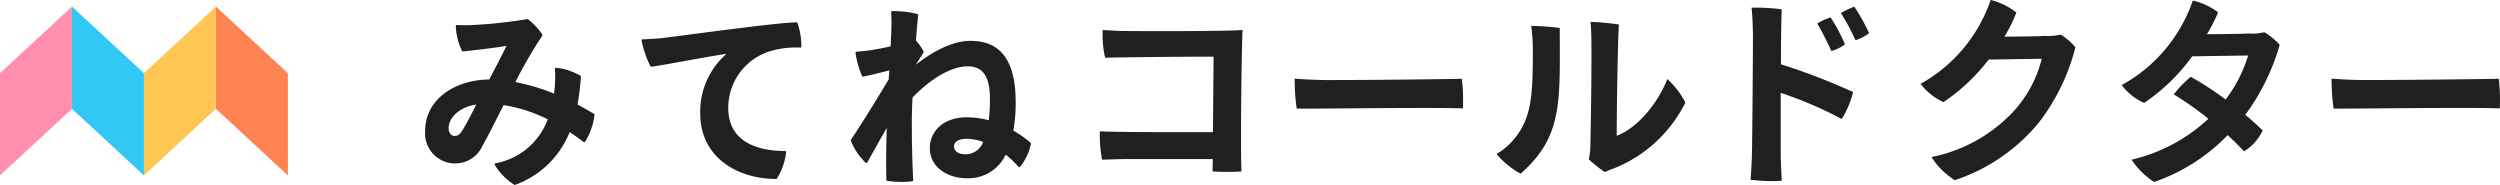 <svg height="20" width="270.418" xmlns="http://www.w3.org/2000/svg"><g fill-rule="evenodd"><path d="M7.784.709 0 7.915v11.061l7.784-7.206z" fill="#ff8fad"/><path d="M23.353.709v11.06l7.784 7.208V7.915z" fill="#ff8352"/><path d="m23.353.709-7.784 7.206v11.061l7.784-7.206z" fill="#ffc654"/><path d="M7.784.709V11.77l7.784 7.206V7.915z" fill="#31c9f3"/></g><g fill="#1f2022"><path d="M131.203 14.292c-3.551 0-10.105.022-12.232-.088a13.372 13.372 0 0 0 .241 3.069c.877-.022 1.754-.066 2.762-.066h9.207l-.022 1.337a24.9 24.9 0 0 0 3.135 0c-.132-2.192 0-12.977.11-15.3-1.754.153-11.267.132-12.714.11-.7 0-1.666-.066-2.411-.11a10.712 10.712 0 0 0 .263 3c2.3-.066 10.369-.132 11.728-.11zm8.839-5.787a21.774 21.774 0 0 0 .219 3.244c2.959.022 14.665-.153 17.975-.022a19.286 19.286 0 0 0-.11-3.2c-2.521.044-9.645.132-14.555.132-1.185 0-2.806-.088-3.529-.154zm33.539 10.106c.351-.153.658-.285.986-.395a14.727 14.727 0 0 0 7.738-7.124 9.122 9.122 0 0 0-1.951-2.543c-1.162 2.915-3.442 5.393-5.48 6.138 0-2.324.11-10.434.241-12.035a26.126 26.126 0 0 0-3.069-.285c.044.548.088 1.228.088 1.951.044 3.332-.066 9.514-.11 11.508a6.1 6.1 0 0 1-.175 1.4 14.077 14.077 0 0 0 1.732 1.385zm-10.238-3.091a7.337 7.337 0 0 1-1.469 1.14 8.993 8.993 0 0 0 2.612 2.126c4.581-4.055 4.231-7.716 4.231-15.761a24.419 24.419 0 0 0-3.091-.219 18.94 18.94 0 0 1 .175 2.828c-.002 4.998-.156 7.497-2.458 9.886zM200.574.72a8.687 8.687 0 0 0-1.447.7 22.127 22.127 0 0 1 1.578 2.937 5.116 5.116 0 0 0 1.469-.767 20.418 20.418 0 0 0-1.599-2.867zm-7.848.285A22.777 22.777 0 0 0 189.46.83c.11.965.132 2.1.153 2.915 0 1.732-.066 10.895-.11 12.911a47.007 47.007 0 0 1-.153 2.784 17.4 17.4 0 0 0 3.376.11c-.044-.921-.11-2.17-.11-2.806v-6.7a42.365 42.365 0 0 1 6.6 2.828 10.147 10.147 0 0 0 1.228-2.915 68.056 68.056 0 0 0-7.8-3c-.005-2.726.042-5.159.083-5.949zm6.839 3.792a18.488 18.488 0 0 0-1.556-2.915 6.932 6.932 0 0 0-1.447.658 31.592 31.592 0 0 1 1.534 2.981 4.593 4.593 0 0 0 1.47-.72zm21.833-.921s-.68.066-4.581.088a16.937 16.937 0 0 0 1.293-2.609 7.508 7.508 0 0 0-2.784-1.359 16.47 16.47 0 0 1-7.585 9.075 6.561 6.561 0 0 0 2.479 1.973 20.667 20.667 0 0 0 4.888-4.6l5.743-.088a13.05 13.05 0 0 1-3.354 6.006 16.59 16.59 0 0 1-8.571 4.625 7.842 7.842 0 0 0 2.521 2.5 19.774 19.774 0 0 0 9.119-6.269 22.171 22.171 0 0 0 3.924-8.111 6.932 6.932 0 0 0-1.578-1.359 8.388 8.388 0 0 1-1.513.153zm21.991-.263s-.658.066-4.669.088a18.606 18.606 0 0 0 1.206-2.367 7.02 7.02 0 0 0-2.74-1.271 16.523 16.523 0 0 1-7.694 9.141 6.276 6.276 0 0 0 2.433 1.929 20.723 20.723 0 0 0 5.2-5.042l6.05-.088a15.069 15.069 0 0 1-2.433 4.757 34.512 34.512 0 0 0-3.77-2.455 11.738 11.738 0 0 0-1.841 1.907 35.112 35.112 0 0 1 3.744 2.632 18.19 18.19 0 0 1-8.308 4.428A8.471 8.471 0 0 0 233 19.683a20.139 20.139 0 0 0 7.957-5.064c.68.614 1.271 1.206 1.776 1.754a5.386 5.386 0 0 0 2.017-2.258 23.87 23.87 0 0 0-1.885-1.688 23.849 23.849 0 0 0 3.726-7.583 7.383 7.383 0 0 0-1.666-1.359 5.7 5.7 0 0 1-1.534.153zm8.812 4.888a21.775 21.775 0 0 0 .219 3.244c2.959.022 14.665-.153 17.975-.022a19.287 19.287 0 0 0-.11-3.2c-2.521.044-9.645.132-14.555.132a46.051 46.051 0 0 1-3.527-.15z"/><path d="M55.681 20a.111.111 0 0 1-.058-.016 6.577 6.577 0 0 1-2.1-2.147.123.123 0 0 1-.007-.108.118.118 0 0 1 .082-.069 7.449 7.449 0 0 0 5.649-4.752 16.056 16.056 0 0 0-4.779-1.536l-.472.933c-.65 1.288-1.322 2.62-1.777 3.409a3.255 3.255 0 0 1-6.238-1.488c0-3.682 3.485-5.613 6.939-5.625l.079-.152c.647-1.234 1.372-2.621 1.784-3.486-1.123.195-3.37.46-4.7.6a.11.11 0 0 1-.115-.059 7.03 7.03 0 0 1-.668-2.678.118.118 0 0 1 .037-.087.106.106 0 0 1 .087-.033c.467.021.75.021 1.219.021a51.326 51.326 0 0 0 6.377-.657.12.12 0 0 1 .091.017 7.126 7.126 0 0 1 1.545 1.639.12.12 0 0 1 0 .137 49.242 49.242 0 0 0-2.912 5.015 22.02 22.02 0 0 1 4.185 1.248c.035-.254.063-.477.079-.707a15.012 15.012 0 0 0 .02-1.964.121.121 0 0 1 .037-.094.11.11 0 0 1 .1-.033 6.705 6.705 0 0 1 2.619.863.122.122 0 0 1 .055.111 27.189 27.189 0 0 1-.372 3c.662.366 1.256.7 1.782 1.012a.121.121 0 0 1 .057.117 6.926 6.926 0 0 1-1.022 2.9.12.12 0 0 1-.078.047.121.121 0 0 1-.088-.023 32.91 32.91 0 0 0-1.5-1.07 9.974 9.974 0 0 1-5.884 5.7.111.111 0 0 1-.043.008m-4.165-8.692c-1.968.313-3 1.511-3 2.572 0 .538.317.829.616.829.349 0 .519-.079.84-.546.4-.623.97-1.726 1.54-2.854m32.411 8.057c-4.077-.021-8.192-2.235-8.192-7.131a8.289 8.289 0 0 1 2.842-6.4c-1.118.157-2.729.449-4.293.732-1.467.267-2.854.517-3.816.657a.119.119 0 0 1-.118-.057 10.643 10.643 0 0 1-.954-2.766.118.118 0 0 1 .027-.1.113.113 0 0 1 .087-.042c.845-.021 1.857-.1 2.212-.144.289-.035 1-.128 1.967-.254 3.816-.5 10.921-1.437 12.461-1.437a.12.12 0 0 1 .109.074 7.763 7.763 0 0 1 .417 2.541.118.118 0 0 1-.037.087.14.14 0 0 1-.088.033 9.533 9.533 0 0 0-3.32.407 6.406 6.406 0 0 0-4.465 6.113c0 4.057 3.847 4.663 6.14 4.663a.119.119 0 0 1 .087.038.121.121 0 0 1 .032.091 6.617 6.617 0 0 1-1 2.85.116.116 0 0 1-.093.046m13.591.315a9.566 9.566 0 0 1-1.553-.11.119.119 0 0 1-.1-.116c-.038-1.8-.023-3.728.043-5.609a206.38 206.38 0 0 0-2.1 3.727.116.116 0 0 1-.084.06.124.124 0 0 1-.1-.029 6.61 6.61 0 0 1-1.6-2.378.119.119 0 0 1 .014-.11c.3-.438 1.966-2.972 4.078-6.525.011-.213.027-.421.043-.623.009-.12.019-.239.026-.355a46.77 46.77 0 0 1-2.824.678.119.119 0 0 1-.131-.065 9.981 9.981 0 0 1-.7-2.49.12.12 0 0 1 .025-.091.118.118 0 0 1 .083-.045c.427-.032 1.058-.09 1.641-.184a34.424 34.424 0 0 0 1.875-.357l.171-.035.034-.731c.024-.488.043-.871.043-1.088a18.088 18.088 0 0 0-.02-1.864.117.117 0 0 1 .029-.093.115.115 0 0 1 .082-.041 10.815 10.815 0 0 1 2.727.315.118.118 0 0 1 .083.128c0 .049-.129 1.18-.235 2.753a.118.118 0 0 1 .021.018 5.311 5.311 0 0 1 .794 1.141.121.121 0 0 1 0 .116c-.2.331-.473.769-.835 1.334 1.587-1.245 3.791-2.588 5.912-2.588 3.291 0 4.89 2.164 4.89 6.616a16.585 16.585 0 0 1-.251 3.093 11.822 11.822 0 0 1 1.862 1.312.121.121 0 0 1 .039.111 5.714 5.714 0 0 1-1.172 2.494.121.121 0 0 1-.088.039.118.118 0 0 1-.088-.041 10.612 10.612 0 0 0-1.378-1.318 4.445 4.445 0 0 1-4.22 2.555c-1.984 0-3.992-1.125-3.992-3.274 0-1.6 1.256-3.317 4.013-3.317a9.57 9.57 0 0 1 2.366.32 19.724 19.724 0 0 0 .125-2.365c0-2.366-.766-3.468-2.41-3.468-1.706 0-3.931 1.261-5.959 3.375a49.796 49.796 0 0 0-.079 2.816c0 1.943.042 3.773.143 6.119a.118.118 0 0 1-.1.123 7.8 7.8 0 0 1-1.136.069m7.031-4.665c-.832 0-1.37.317-1.37.808 0 .537.479.87 1.248.87a2.039 2.039 0 0 0 1.9-1.338 5.425 5.425 0 0 0-1.773-.34" fill-rule="evenodd"/></g></svg>